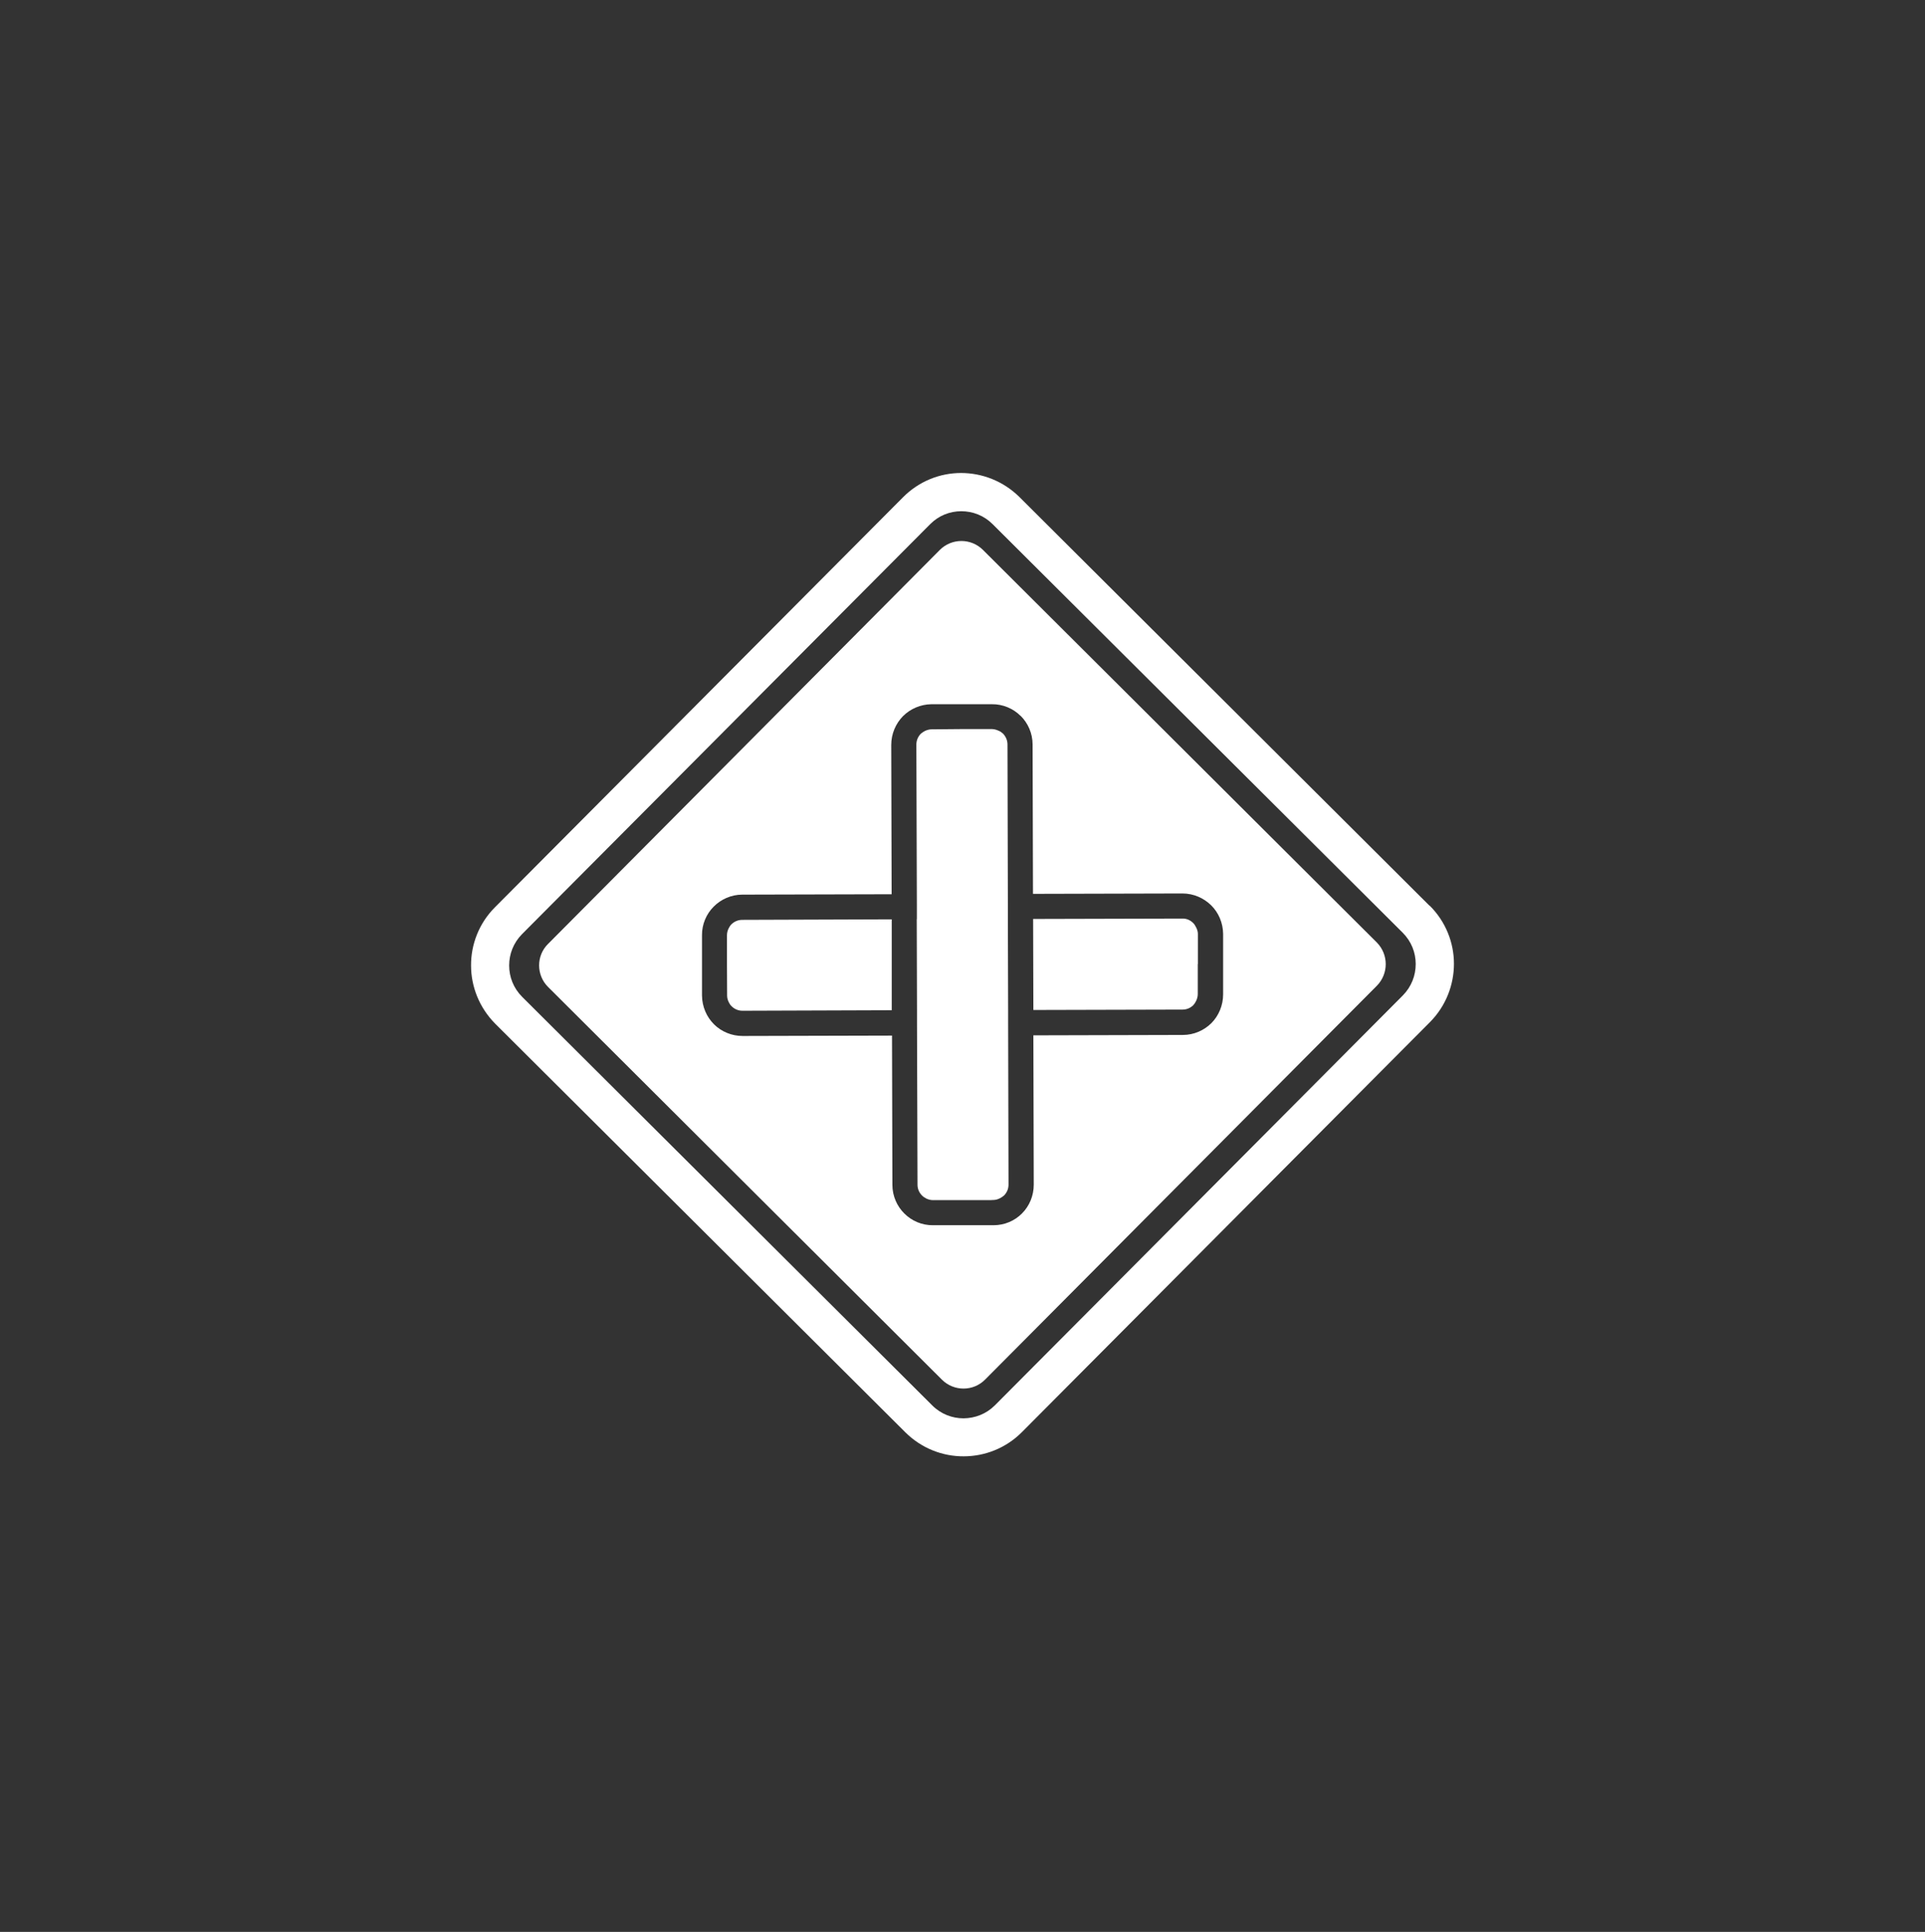 <?xml version="1.0" encoding="UTF-8" standalone="no"?><svg xmlns="http://www.w3.org/2000/svg" xmlns:xlink="http://www.w3.org/1999/xlink" data-name="Layer 1" fill="#000000" height="150.06" viewBox="0 0 149.53 150.06" width="149.53"><rect x="0" y="0" width="149.53" height="150.06" fill="#333333" stroke="none"/><g fill="#ffffff"><path d="M111.04,70.35l-31.85-31.74c-1.25-1.24-2.9-1.87-4.54-1.87s-3.27,.64-4.51,1.89l-31.69,31.84c-1.25,1.25-1.87,2.9-1.86,4.53,0,1.63,.64,3.27,1.88,4.52l31.86,31.74c1.25,1.24,2.89,1.87,4.53,1.86,1.63,0,3.28-.63,4.52-1.88l31.7-31.85c1.24-1.25,1.86-2.9,1.86-4.53,0-1.64-.64-3.28-1.89-4.52Zm-2.07,6.97l-31.69,31.84c-.67,.67-1.54,1-2.43,1.01-.88,0-1.76-.33-2.43-1l-31.86-31.74c-.67-.67-1.01-1.54-1.01-2.44,0-.88,.33-1.75,1-2.43l31.7-31.84c.66-.67,1.53-1.01,2.42-1.01s1.76,.33,2.43,1l31.86,31.74c.67,.67,1.01,1.54,1.01,2.43s-.33,1.76-1,2.44Z"/><path d="M73,42.72l-30.43,30.6c-.93,.92-.92,2.43,.01,3.35l30.59,30.5c.93,.92,2.43,.92,3.35-.01l30.43-30.59c.92-.93,.92-2.43,0-3.36l-30.59-30.49c-.93-.93-2.43-.93-3.36,0Zm6.28,12.88c.57,.57,.93,1.36,.93,2.23l.03,11.6,11.61-.03c.87,0,1.66,.36,2.23,.92,.57,.56,.92,1.36,.93,2.22v4.69c0,.86-.34,1.66-.9,2.23-.57,.57-1.36,.93-2.23,.93l-11.61,.03,.03,11.6c0,.86-.34,1.66-.91,2.23-.56,.57-1.35,.92-2.22,.92h-4.69c-.87,.01-1.66-.34-2.23-.91-.57-.56-.93-1.36-.93-2.22l-.03-11.6-11.6,.03c-.86,0-1.66-.34-2.23-.91-.57-.57-.92-1.36-.93-2.23v-4.68c-.01-.86,.34-1.66,.91-2.23,.57-.57,1.36-.93,2.22-.93l11.6-.03-.03-11.6c0-.86,.35-1.66,.91-2.23,.57-.57,1.36-.92,2.22-.93h4.69c.86-.01,1.66,.34,2.23,.91Z"/><path d="M93.05,74.89v-2.35c0-.18-.06-.36-.14-.51-.06-.12-.13-.24-.22-.33-.22-.22-.51-.36-.85-.35l-11.59,.03,.02,7.07,11.59-.03c.33,0,.62-.13,.84-.35,.09-.1,.16-.21,.22-.34,.07-.15,.12-.33,.12-.51v-.11s0,0,0-.01v-2.23Z"/><path d="M78.31,79.43v-.97h0l-.02-7.07h0v-.98s-.03-12.58-.03-12.58c0-.34-.14-.63-.35-.85-.1-.09-.21-.17-.34-.22-.15-.07-.32-.12-.5-.13h-2.34s-2.25,.02-2.25,.02h-.11c-.18,0-.35,.05-.51,.12-.12,.06-.24,.14-.33,.22-.22,.22-.35,.52-.35,.85l.04,12.58v.97s-.01,0-.01,0l.02,7.08h0v.98s.04,12.58,.04,12.58c0,.33,.14,.63,.36,.84,.1,.1,.21,.17,.33,.23,.15,.07,.32,.12,.51,.12h.08s.02,0,.03,0h4.44s.01-.01,.01-.01h.11c.19,0,.36-.05,.52-.13,.12-.06,.23-.13,.33-.22,.22-.22,.35-.51,.35-.85l-.03-12.58Z"/><path d="M69.26,71.41l-11.6,.04c-.33,0-.62,.13-.84,.34-.1,.1-.17,.22-.23,.34-.07,.15-.12,.33-.12,.51v2.34s.01,2.23,.01,2.23v.11c0,.19,.05,.36,.12,.51,.06,.12,.13,.24,.23,.33,.22,.22,.51,.35,.85,.35l11.59-.04v-7.07Z"/></g><path d="M36.59,77.09s0,0,0,.01v.11c0,.18-.05,.36-.12,.51-.06,.12-.13,.24-.22,.34-.22,.22-.51,.35-.84,.35l-11.59,.03-.02-7.07,11.59-.03c.33,0,.62,.13,.85,.35,.09,.09,.16,.21,.22,.33,.08,.15,.13,.33,.13,.51v2.35s.02,2.23,.02,2.23Zm-14.75,2.32v-.97h0l-.02-7.07h0v-.98s-.03-12.58-.03-12.58c0-.34-.14-.63-.35-.85-.1-.09-.21-.17-.34-.22-.15-.07-.32-.12-.5-.13h-2.34s-2.25,.02-2.25,.02h-.11c-.18,0-.35,.05-.51,.12-.12,.06-.24,.14-.33,.22-.22,.22-.35,.52-.35,.85l.04,12.58v.97s-.01,0-.01,0l.02,7.08h0v.98s.04,12.58,.04,12.58c0,.33,.14,.63,.36,.84,.1,.1,.21,.17,.33,.23,.15,.07,.32,.12,.51,.12h.08s.02,0,.03,0h4.44s.01-.01,.01-.01h.11c.19,0,.36-.05,.52-.13,.12-.06,.23-.13,.33-.22,.22-.22,.35-.51,.35-.85l-.03-12.58Zm-9.05-8.02l-11.6,.04c-.33,0-.62,.13-.84,.34-.1,.1-.17,.22-.23,.34-.07,.15-.12,.33-.12,.51v2.34s.01,2.23,.01,2.23v.11c0,.19,.05,.36,.12,.51,.06,.12,.13,.24,.23,.33,.22,.22,.51,.35,.85,.35l11.59-.04v-7.07Z" fill="none"/><path d="M149.53,77.09s0,0,0,.01v.11c0,.18-.05,.36-.12,.51-.06,.12-.13,.24-.22,.34-.22,.22-.51,.35-.84,.35l-11.59,.03-.02-7.07,11.59-.03c.33,0,.62,.13,.85,.35,.09,.09,.16,.21,.22,.33,.08,.15,.13,.33,.13,.51v2.35s.02,2.23,.02,2.23Zm-14.75,2.32v-.97h0l-.02-7.07h0v-.98s-.03-12.58-.03-12.58c0-.34-.14-.63-.35-.85-.1-.09-.21-.17-.34-.22-.15-.07-.32-.12-.5-.13h-2.34s-2.25,.02-2.25,.02h-.11c-.18,0-.35,.05-.51,.12-.12,.06-.24,.14-.33,.22-.22,.22-.35,.52-.35,.85l.04,12.58v.97s-.01,0-.01,0l.02,7.08h0v.98s.04,12.58,.04,12.58c0,.33,.14,.63,.36,.84,.1,.1,.21,.17,.33,.23,.15,.07,.32,.12,.51,.12h.08s.02,0,.03,0h4.44s.01-.01,.01-.01h.11c.19,0,.36-.05,.52-.13,.12-.06,.23-.13,.33-.22,.22-.22,.35-.51,.35-.85l-.03-12.58Zm-9.05-8.02l-11.6,.04c-.33,0-.62,.13-.84,.34-.1,.1-.17,.22-.23,.34-.07,.15-.12,.33-.12,.51v2.34s.01,2.23,.01,2.23v.11c0,.19,.05,.36,.12,.51,.06,.12,.13,.24,.23,.33,.22,.22,.51,.35,.85,.35l11.59-.04v-7.07Z" fill="none"/><path d="M93.05,20.48s0,0,0,.01v.11c0,.18-.05,.36-.12,.51-.06,.12-.13,.24-.22,.34-.22,.22-.51,.35-.84,.35l-11.59,.03-.02-7.07,11.59-.03c.33,0,.62,.13,.85,.35,.09,.09,.16,.21,.22,.33,.08,.15,.13,.33,.13,.51v2.35s.02,2.23,.02,2.23Zm-14.75,2.32v-.97h0l-.02-7.07h0v-.98s-.03-12.58-.03-12.58c0-.34-.14-.63-.35-.85-.1-.09-.21-.17-.34-.22-.15-.07-.32-.12-.5-.13h-2.34s-2.25,.02-2.25,.02h-.11c-.18,0-.35,.05-.51,.12-.12,.06-.24,.14-.33,.22-.22,.22-.35,.52-.35,.85l.04,12.58v.97s-.01,0-.01,0l.02,7.08h0v.98s.04,12.58,.04,12.58c0,.33,.14,.63,.36,.84,.1,.1,.21,.17,.33,.23,.15,.07,.32,.12,.51,.12h.08s.02,0,.03,0h4.44s.01-.01,.01-.01h.11c.19,0,.36-.05,.52-.13,.12-.06,.23-.13,.33-.22,.22-.22,.35-.51,.35-.85l-.03-12.58Zm-9.05-8.02l-11.6,.04c-.33,0-.62,.13-.84,.34-.1,.1-.17,.22-.23,.34-.07,.15-.12,.33-.12,.51v2.34s.01,2.23,.01,2.23v.11c0,.19,.05,.36,.12,.51,.06,.12,.13,.24,.23,.33,.22,.22,.51,.35,.85,.35l11.59-.04v-7.07Z" fill="none"/><path d="M93.05,133.75s0,0,0,.01v.11c0,.18-.05,.36-.12,.51-.06,.12-.13,.24-.22,.34-.22,.22-.51,.35-.84,.35l-11.59,.03-.02-7.07,11.59-.03c.33,0,.62,.13,.85,.35,.09,.09,.16,.21,.22,.33,.08,.15,.13,.33,.13,.51v2.35s.02,2.23,.02,2.23Zm-14.75,2.32v-.97h0l-.02-7.07h0v-.98s-.03-12.58-.03-12.58c0-.34-.14-.63-.35-.85-.1-.09-.21-.17-.34-.22-.15-.07-.32-.12-.5-.13h-2.34s-2.25,.02-2.25,.02h-.11c-.18,0-.35,.05-.51,.12-.12,.06-.24,.14-.33,.22-.22,.22-.35,.52-.35,.85l.04,12.58v.97s-.01,0-.01,0l.02,7.08h0v.98s.04,12.58,.04,12.58c0,.33,.14,.63,.36,.84,.1,.1,.21,.17,.33,.23,.15,.07,.32,.12,.51,.12h.08s.02,0,.03,0h4.44s.01-.01,.01-.01h.11c.19,0,.36-.05,.52-.13,.12-.06,.23-.13,.33-.22,.22-.22,.35-.51,.35-.85l-.03-12.58Zm-9.05-8.02l-11.6,.04c-.33,0-.62,.13-.84,.34-.1,.1-.17,.22-.23,.34-.07,.15-.12,.33-.12,.51v2.34s.01,2.23,.01,2.23v.11c0,.19,.05,.36,.12,.51,.06,.12,.13,.24,.23,.33,.22,.22,.51,.35,.85,.35l11.59-.04v-7.07Z" fill="none"/><path d="M0 0.01H149.53V150.06H0z" fill="none"/></svg>
